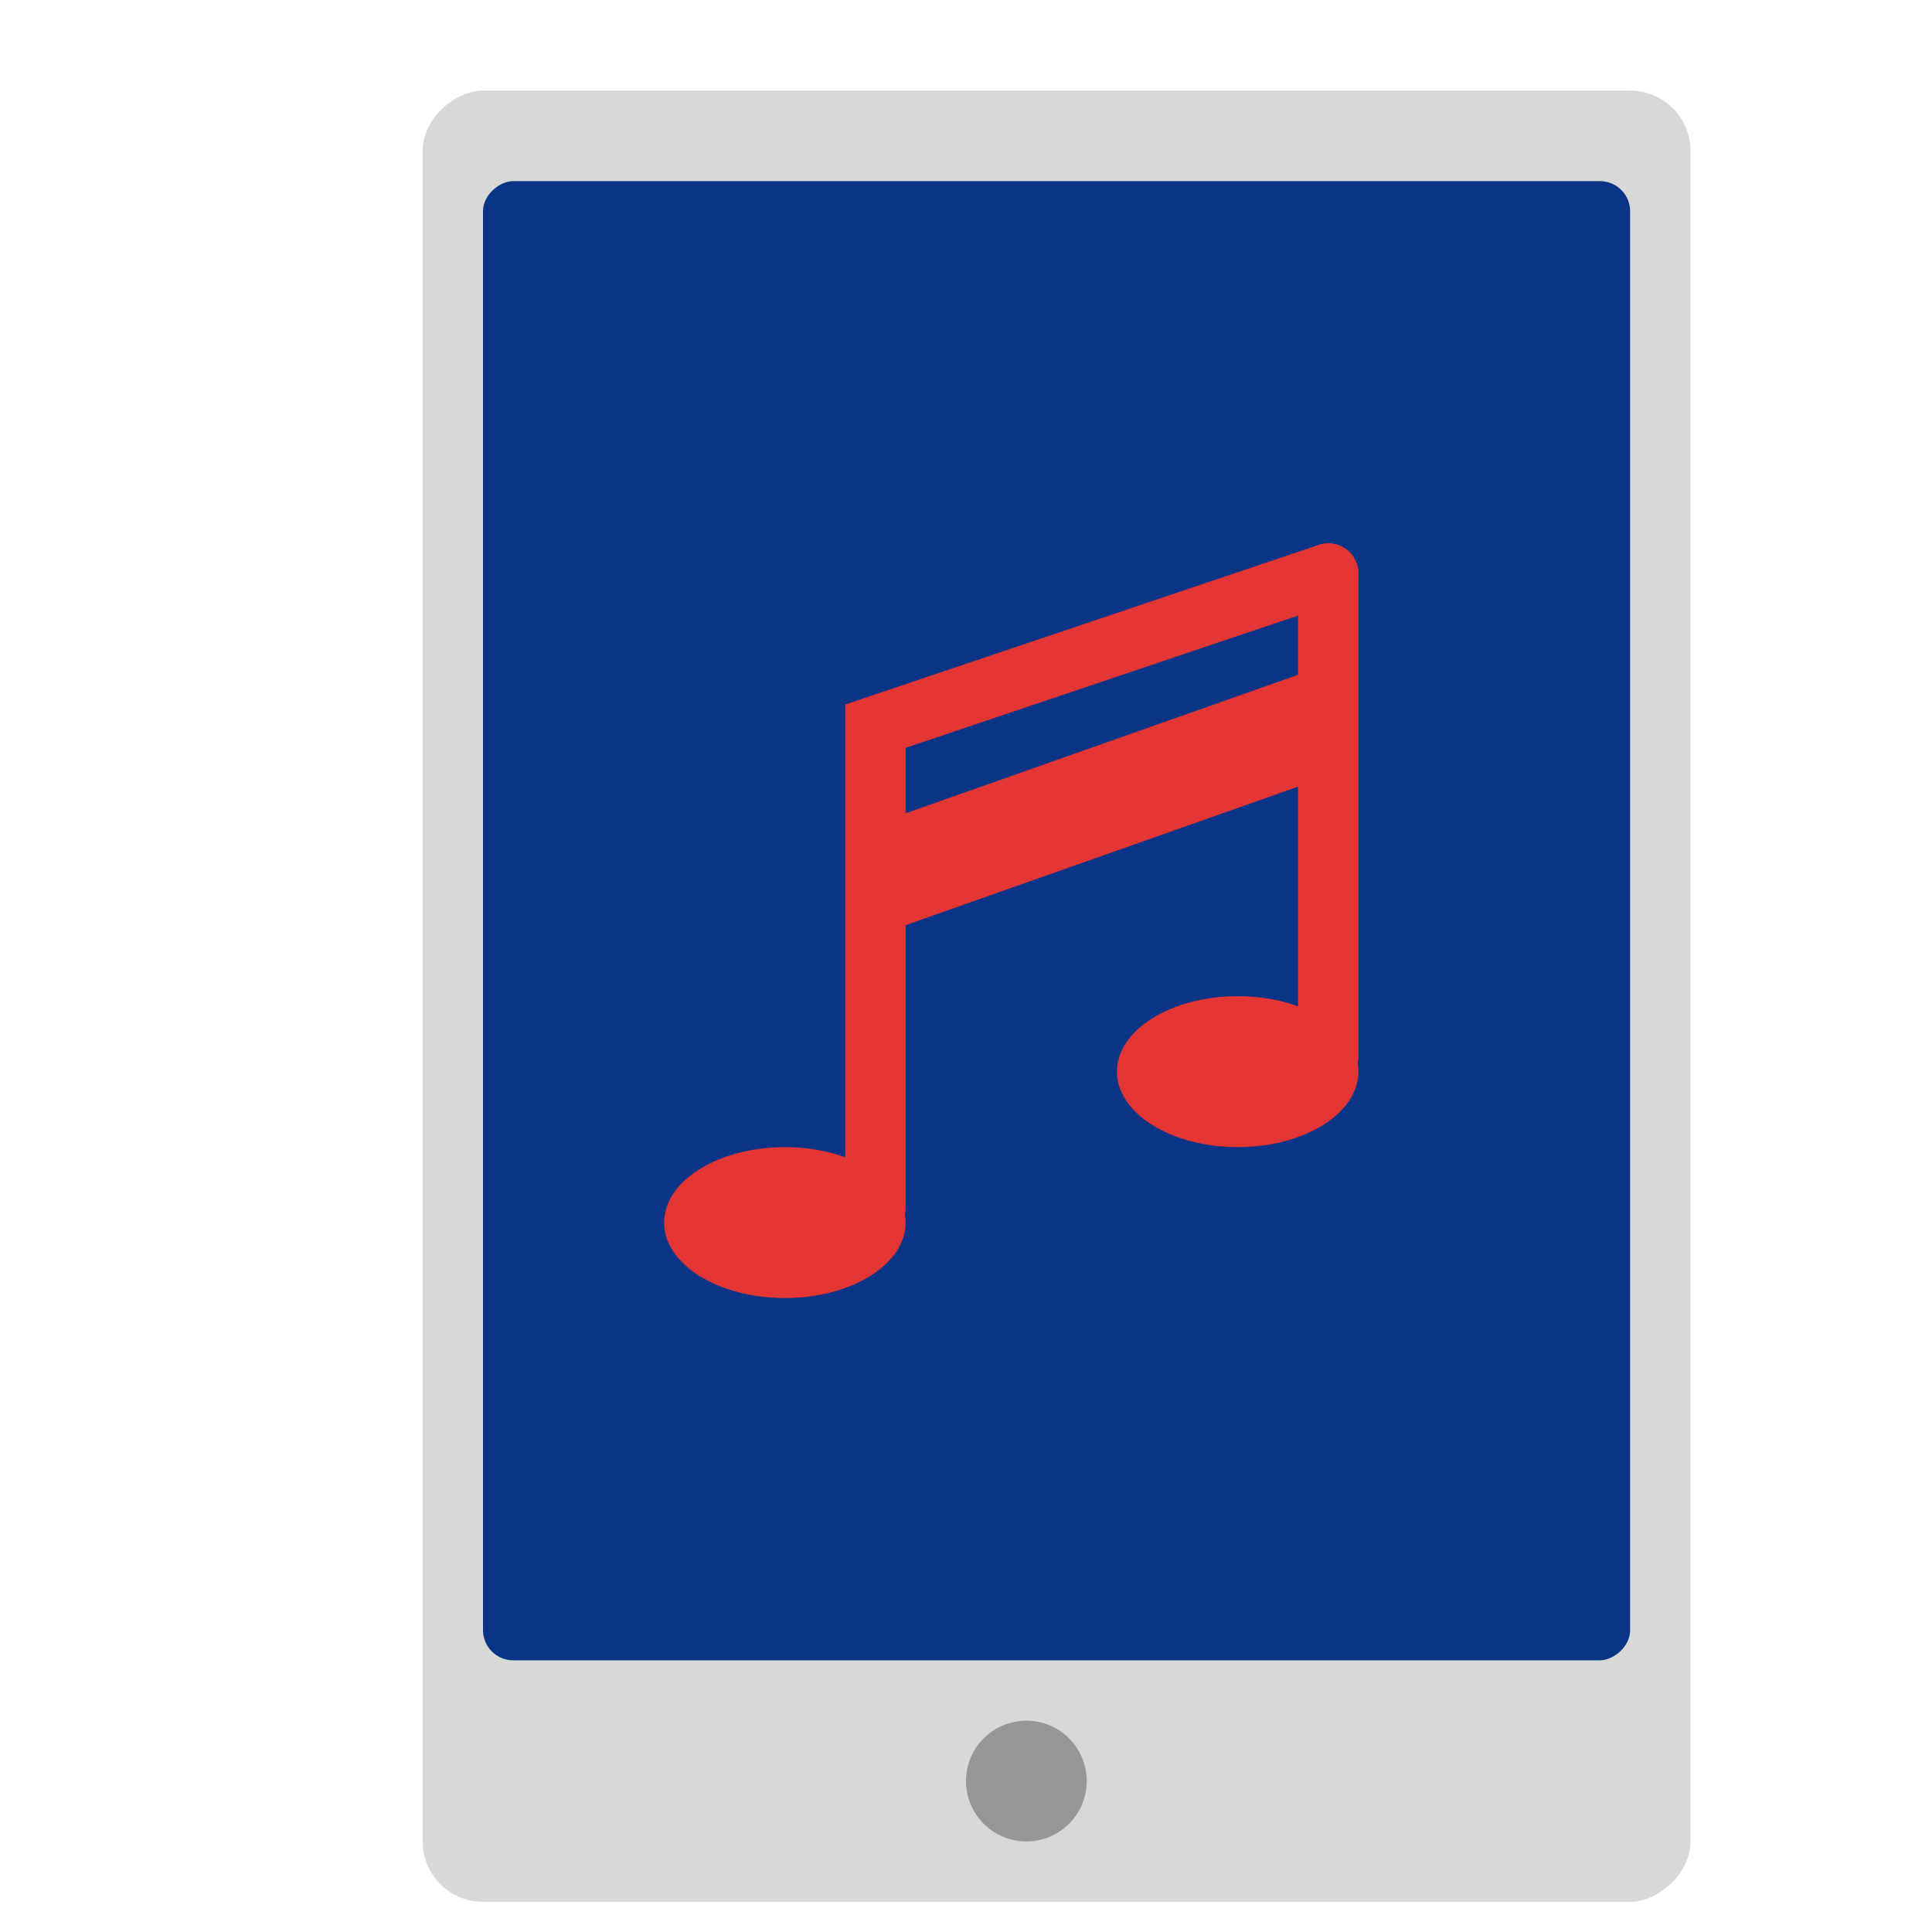 <svg xmlns="http://www.w3.org/2000/svg" width="64" height="64" viewBox="0 0 64 64">
  <g fill="none" fill-rule="evenodd">
    <rect width="60" height="42" x="5" y="12" fill="#D8D8D8" rx="2" transform="rotate(90 35 33)"/>
    <circle cx="34" cy="59" r="2" fill="#979797" transform="rotate(90 34 59)"/>
    <rect width="49" height="38" x="10.5" y="11.5" fill="#0A3586" rx="1" transform="rotate(90 35 30.5)"/>
    <polygon fill="#E43535" points="29 27.294 44 22 44 25.706 29 31"/>
    <ellipse cx="26" cy="40.5" fill="#E43535" rx="4" ry="2.5"/>
    <polyline stroke="#E43535" stroke-linecap="round" stroke-width="2" points="29 40 29 24.055 44 19"/>
    <ellipse cx="41" cy="35.5" fill="#E43535" rx="4" ry="2.5"/>
    <path stroke="#E43535" stroke-linecap="round" stroke-width="2" d="M44,35 L44,19"/>
  </g>
</svg>
